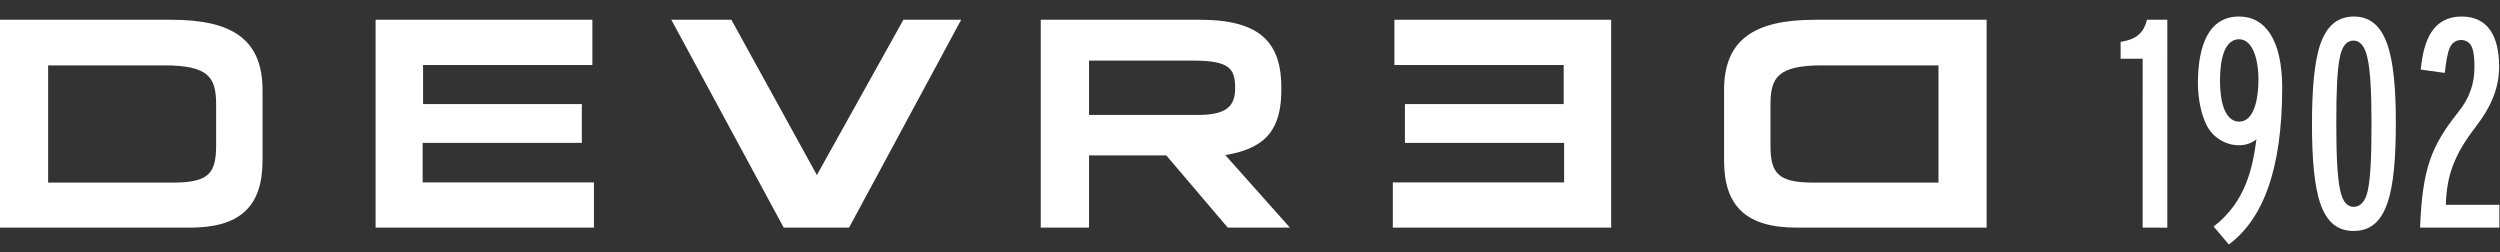<?xml version="1.0" encoding="UTF-8" standalone="no"?>
<svg
   xmlns:dc="http://purl.org/dc/elements/1.1/"
   xmlns:cc="http://creativecommons.org/ns#"
   xmlns:rdf="http://www.w3.org/1999/02/22-rdf-syntax-ns#"
   xmlns:svg="http://www.w3.org/2000/svg"
   xmlns="http://www.w3.org/2000/svg"
   viewBox="0 0 945.424 95.34"
   height="95.34"
   width="945.424"
   xml:space="preserve"
   id="svg2"
   version="1.1"><rect x="0" y="0" width="945.424" height="95.34" fill="#333333" stroke="none"/><defs
     id="defs6"><clipPath
       id="clipPath18"
       clipPathUnits="userSpaceOnUse"><path
         id="path16"
         d="M 0,71.505 H 709.068 V 0 H 0 Z" /></clipPath></defs><g
     transform="matrix(1.333,0,0,-1.333,0,95.34)"
     id="g10"><g
       id="g12"><g
         clip-path="url(#clipPath18)"
         id="g14"><g
           transform="translate(609.102,65.915)"
           id="g20"><path
             id="path22"
             style="fill:#ffffff;fill-opacity:1;fill-rule:nonzero;stroke:none"
             d="m 0,0 c -0.936,-3.575 -2.768,-5.523 -7.486,-6.275 v -4.786 H -1.23 L -1.239,-58.967 5.759,-58.973 5.766,0 H 0" /></g><g
           transform="translate(639.214,40.069)"
           id="g24"><path
             id="path26"
             style="fill:#ffffff;fill-opacity:1;fill-rule:nonzero;stroke:none"
             d="m 0,0 c -0.986,-2.061 -2.289,-3.045 -4.002,-3.056 -1.976,0 -3.482,1.575 -4.247,3.672 -0.816,2.154 -1.151,4.952 -1.159,7.805 0.008,3.533 0.39,6.448 1.247,8.538 0.828,2.061 2.281,3.362 4.172,3.365 1.786,-0.005 3.153,-1.249 4.101,-3.365 C 1.044,14.852 1.5,11.956 1.5,9.028 1.502,5.142 0.969,2.054 0,0 m -4.031,26.77 c -4.162,0.006 -7.157,-2.019 -8.987,-5.368 -1.841,-3.343 -2.623,-7.98 -2.655,-13.414 0.026,-4.6 0.901,-9.134 2.641,-12.366 1.834,-3.367 5.412,-5.374 8.976,-5.379 1.98,-0.003 3.678,0.628 4.993,1.694 -1.05,-7.718 -2.853,-17.605 -12.15,-24.751 L -6.896,-37.9 C 2.486,-30.92 8.235,-17.298 8.243,6.655 8.209,20.115 3.461,26.77 -4.031,26.77" /></g><g
           transform="translate(671.748,17.517)"
           id="g28"><path
             id="path30"
             style="fill:#ffffff;fill-opacity:1;fill-rule:nonzero;stroke:none"
             d="m 0,0 c -0.649,-3.29 -2.274,-4.679 -3.994,-4.679 -1.751,0.004 -3.157,1.331 -3.852,4.729 -0.776,3.521 -1.104,9.414 -1.101,19.077 -0.003,9.234 0.273,15.013 0.983,18.521 0.631,3.379 2.077,4.85 3.87,4.85 1.727,0 3.227,-1.387 3.961,-4.801 C 0.675,34.172 1.048,28.24 1.045,18.759 1.048,9.314 0.739,3.458 0,0 m 5.521,41.453 c -1.819,5.141 -4.777,7.858 -9.577,7.869 -4.656,-0.084 -7.646,-2.76 -9.426,-7.87 -1.754,-5.148 -2.362,-13.145 -2.364,-22.785 0.003,-9.557 0.629,-17.404 2.387,-22.448 1.791,-5.105 4.713,-7.721 9.395,-7.734 4.908,0.011 7.793,2.716 9.603,7.878 C 7.365,1.56 7.944,9.45 7.948,19.223 7.946,28.628 7.314,36.335 5.521,41.453" /></g><g
           transform="translate(693.876,13.427)"
           id="g32"><path
             id="path34"
             style="fill:#ffffff;fill-opacity:1;fill-rule:nonzero;stroke:none"
             d="m 0,0 c 0.255,8.255 2.307,14.091 8.421,22.036 4.775,6.196 6.692,11.468 6.705,17.25 C 15.083,47.401 12.237,53.391 4.511,53.413 -3.63,53.406 -6.321,46.748 -7.109,38.354 l 6.817,-0.936 c 0.328,2.982 0.751,5.58 1.369,7.021 0.609,1.496 1.884,2.308 3.244,2.315 1.312,-0.007 2.54,-0.723 3.038,-1.952 C 7.942,43.475 8.122,41.578 8.12,38.998 8.113,34.691 6.955,30.539 3.498,26.245 -4.07,16.707 -6.642,10.444 -7.305,-6.483 h 22.497 v 6.479 L 0,0" /></g><g
           transform="translate(350.416,46.523)"
           id="g36"><path
             id="path38"
             style="fill:#ffffff;fill-opacity:1;fill-rule:nonzero;stroke:none"
             d="m 0,0 c -0.008,-2.72 -0.69,-4.538 -2.276,-5.754 -1.592,-1.224 -4.248,-1.865 -8.267,-1.861 H -41.46 V 7.806 L -11.742,7.804 C -6.61,7.81 -3.642,7.169 -2.049,5.943 -0.467,4.738 -0.006,2.886 0,0 m 13.102,0 c 0.003,6.203 -1.346,11.1 -4.981,14.421 -3.638,3.314 -9.424,4.969 -18.131,4.971 h -45.148 v -58.971 h 13.698 v 20.487 h 21.926 L -2.103,-39.579 H 15.53 L -2.807,-18.99 C 9.174,-17.05 13.187,-11.252 13.102,0" /></g><g
           transform="translate(231.746,21.86)"
           id="g40"><path
             id="path42"
             style="fill:#ffffff;fill-opacity:1;fill-rule:nonzero;stroke:none"
             d="M 0,0 -24.262,44.065 H -41.295 L -9.406,-14.916 H 9.131 L 40.94,44.065 H 24.547 Z" /></g><g
           transform="translate(13.654,52.977)"
           id="g44"><path
             id="path46"
             style="fill:#ffffff;fill-opacity:1;fill-rule:nonzero;stroke:none"
             d="m 0,0 33.019,-0.002 c 6.254,0.006 9.929,-0.89 11.968,-2.628 2.038,-1.719 2.672,-4.385 2.675,-8.321 v -11.814 c 0.002,-3.983 -0.575,-6.564 -2.262,-8.14 -1.678,-1.594 -4.686,-2.351 -9.798,-2.347 H 0 Z m 54.409,8.317 c -4.333,3.229 -10.777,4.619 -19.438,4.621 h -48.625 v -58.971 h 53.803 c 7.079,0 12.263,1.441 15.693,4.605 3.43,3.166 4.989,7.979 4.987,14.471 v 19.944 c 0.008,7.025 -2.083,12.096 -6.42,15.33" /></g><g
           transform="translate(502.283,42.028)"
           id="g48"><path
             id="path50"
             style="fill:#ffffff;fill-opacity:1;fill-rule:nonzero;stroke:none"
             d="m 0,0 c 0.002,3.935 0.635,6.601 2.673,8.319 2.042,1.738 5.716,2.635 11.973,2.631 H 47.661 V -22.3 l -35.599,-0.002 c -5.115,-0.005 -8.121,0.753 -9.8,2.348 -1.688,1.576 -2.264,4.156 -2.262,8.139 z M 12.692,23.889 C 4.029,23.886 -2.414,22.496 -6.747,19.266 -11.085,16.034 -13.178,10.962 -13.169,3.937 v -19.944 c -0.002,-6.492 1.559,-11.304 4.989,-14.471 3.429,-3.162 8.613,-4.605 15.693,-4.605 H 61.317 V 23.889 H 12.692" /></g><g
           transform="translate(119.908,30.985)"
           id="g52"><path
             id="path54"
             style="fill:#ffffff;fill-opacity:1;fill-rule:nonzero;stroke:none"
             d="M 0,0 H 45.158 V 11.01 H 0.118 V 22.098 H 48.146 V 34.93 H -13.35 v -58.971 h 61.944 v 12.826 l -48.594,0 z" /></g><g
           transform="translate(395.588,53.083)"
           id="g56"><path
             id="path58"
             style="fill:#ffffff;fill-opacity:1;fill-rule:nonzero;stroke:none"
             d="M 0,0 H 48.026 V -11.086 H 2.987 v -11.01 h 45.16 V -33.311 H -0.447 V -46.138 H 61.497 V 12.834 L 0,12.834 Z" /></g></g></g></g></svg>